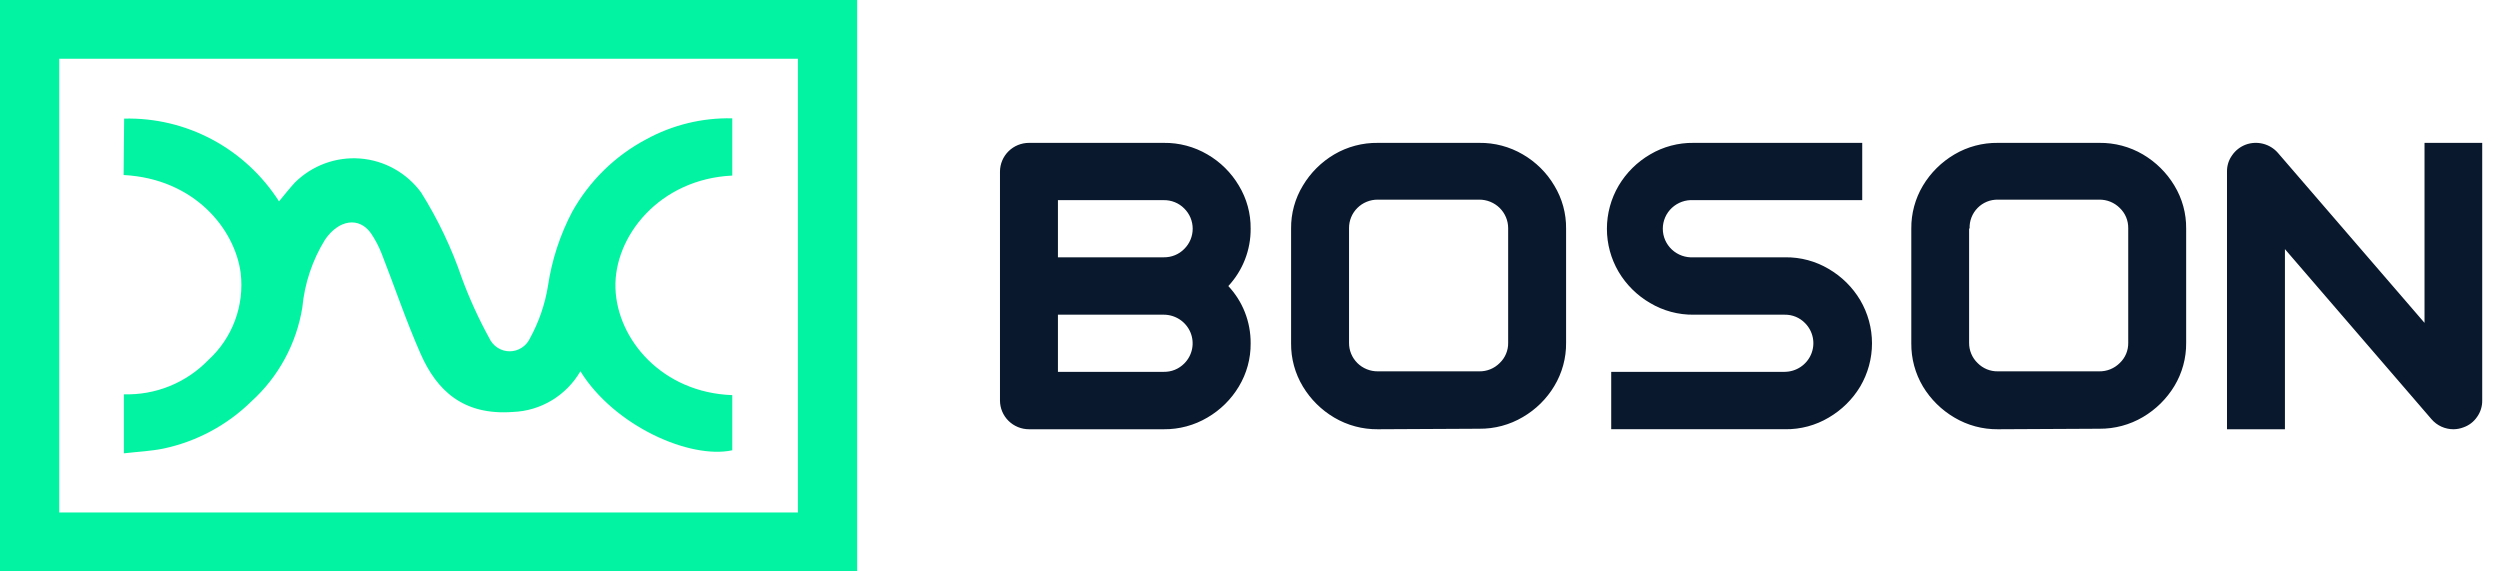 <svg width="140" height="32" viewBox="0 0 140 32" fill="none" xmlns="http://www.w3.org/2000/svg"><path d="M6.952 6.642C8.669 6.6 10.368 7.003 11.886 7.815C13.404 8.626 14.691 9.818 15.625 11.276C15.93 10.913 16.205 10.558 16.51 10.226C16.989 9.75 17.564 9.384 18.195 9.151C18.826 8.919 19.498 8.825 20.168 8.877C20.837 8.929 21.488 9.125 22.076 9.452C22.665 9.779 23.177 10.23 23.579 10.774C24.525 12.282 25.293 13.897 25.869 15.585C26.295 16.737 26.806 17.855 27.396 18.93C27.497 19.151 27.658 19.339 27.861 19.471C28.064 19.603 28.3 19.673 28.541 19.673C28.782 19.673 29.018 19.603 29.221 19.471C29.424 19.339 29.586 19.151 29.686 18.93C30.181 18.024 30.52 17.039 30.686 16.018C30.902 14.562 31.361 13.155 32.045 11.855C33.009 10.133 34.443 8.728 36.175 7.808C37.657 6.995 39.322 6.588 41.007 6.627V9.832C36.916 10.025 34.373 13.253 34.465 16.134C34.557 19.015 37.084 21.988 41.007 22.127V25.216C38.633 25.726 34.404 23.857 32.503 20.791C32.114 21.46 31.564 22.019 30.905 22.417C30.246 22.815 29.499 23.04 28.732 23.069C25.93 23.278 24.457 21.857 23.556 19.818C22.747 17.987 22.113 16.095 21.388 14.242C21.229 13.828 21.024 13.434 20.777 13.068C20.113 12.125 18.976 12.295 18.205 13.415C17.493 14.567 17.056 15.871 16.93 17.223C16.599 19.25 15.595 21.103 14.082 22.474C12.725 23.806 11.024 24.721 9.174 25.116C8.472 25.263 7.731 25.294 6.937 25.386V22.081C7.816 22.108 8.692 21.951 9.508 21.619C10.324 21.287 11.063 20.786 11.678 20.15C12.34 19.544 12.849 18.788 13.162 17.942C13.476 17.097 13.584 16.188 13.479 15.292C13.159 12.844 10.907 10.009 6.922 9.801L6.952 6.642Z" fill="#02F3A2"></path><path d="M44.682 3.29V28.699H3.317V3.29H44.682ZM48 0H0V31.997H48V0Z" fill="#02F3A2"></path><path fill-rule="evenodd" clip-rule="evenodd" d="M127.956 24.038V13.951L136.164 23.475C136.316 23.652 136.505 23.794 136.719 23.892C136.932 23.989 137.164 24.038 137.399 24.038C137.589 24.035 137.776 24 137.953 23.932C138.267 23.823 138.536 23.615 138.72 23.341C138.91 23.074 139.009 22.754 139.004 22.427V8.001H135.773V18.08L127.559 8.557C127.342 8.309 127.053 8.133 126.733 8.051C126.412 7.969 126.073 7.986 125.763 8.099C125.454 8.215 125.189 8.421 125.003 8.69C124.809 8.956 124.707 9.277 124.712 9.605V24.038H127.956ZM92.407 16.969C93.142 17.406 93.985 17.633 94.843 17.623H99.94C100.153 17.619 100.365 17.659 100.562 17.74C100.758 17.821 100.936 17.942 101.083 18.094C101.307 18.319 101.458 18.604 101.519 18.913C101.58 19.223 101.547 19.543 101.425 19.834C101.303 20.125 101.097 20.374 100.833 20.55C100.569 20.726 100.259 20.821 99.94 20.823H90.228V24.037H99.976C100.833 24.047 101.676 23.821 102.411 23.383C103.136 22.96 103.741 22.362 104.172 21.646C104.604 20.912 104.832 20.077 104.832 19.227C104.832 18.376 104.604 17.541 104.172 16.807C103.744 16.087 103.138 15.487 102.411 15.063C101.676 14.625 100.833 14.399 99.976 14.409H94.843C94.621 14.423 94.4 14.392 94.191 14.319C93.982 14.245 93.791 14.129 93.629 13.979C93.468 13.829 93.338 13.648 93.25 13.447C93.162 13.245 93.117 13.028 93.117 12.808C93.117 12.589 93.162 12.372 93.25 12.17C93.338 11.969 93.468 11.787 93.629 11.637C93.791 11.488 93.982 11.372 94.191 11.298C94.4 11.224 94.621 11.194 94.843 11.208H104.285V8.001H94.843C93.986 7.989 93.143 8.213 92.407 8.648C91.68 9.072 91.075 9.672 90.647 10.392C90.214 11.127 89.987 11.962 89.987 12.812C89.987 13.662 90.214 14.497 90.647 15.231C91.076 15.949 91.681 16.547 92.407 16.969ZM57.625 24.038C57.194 24.038 56.78 23.868 56.475 23.566C56.17 23.264 55.999 22.854 55.999 22.427V9.605C56.001 9.179 56.173 8.771 56.478 8.47C56.782 8.17 57.195 8.001 57.625 8.001H65.172C66.031 7.99 66.876 8.214 67.615 8.648C68.343 9.07 68.949 9.671 69.375 10.392C69.817 11.12 70.046 11.956 70.036 12.805C70.046 13.995 69.599 15.143 68.786 16.019C69.183 16.443 69.496 16.937 69.709 17.475C69.93 18.033 70.04 18.627 70.036 19.227C70.044 20.078 69.816 20.915 69.375 21.646C68.946 22.363 68.34 22.961 67.615 23.383C66.877 23.82 66.031 24.046 65.172 24.038H57.625ZM59.244 11.208V14.409H65.172C65.384 14.412 65.595 14.373 65.792 14.293C65.989 14.213 66.166 14.095 66.315 13.944C66.466 13.795 66.586 13.618 66.668 13.423C66.749 13.228 66.791 13.02 66.791 12.808C66.791 12.597 66.749 12.388 66.668 12.193C66.586 11.998 66.466 11.822 66.315 11.672C66.166 11.522 65.989 11.403 65.792 11.324C65.595 11.244 65.384 11.205 65.172 11.208H59.244ZM59.244 17.623V20.823H65.172C65.384 20.827 65.595 20.788 65.792 20.708C65.989 20.628 66.166 20.509 66.315 20.359C66.541 20.135 66.695 19.849 66.757 19.538C66.819 19.228 66.787 18.906 66.665 18.613C66.542 18.321 66.335 18.07 66.07 17.894C65.804 17.718 65.492 17.623 65.172 17.623H59.244ZM77.158 24.038C76.298 24.046 75.453 23.82 74.715 23.383C73.994 22.958 73.392 22.36 72.962 21.646C72.521 20.915 72.293 20.078 72.301 19.227V12.805C72.291 11.956 72.52 11.12 72.962 10.393C73.389 9.675 73.993 9.075 74.715 8.648C75.454 8.214 76.299 7.99 77.158 8.001H82.838C83.696 7.99 84.542 8.214 85.28 8.648C86.008 9.07 86.615 9.671 87.041 10.393C87.483 11.12 87.711 11.956 87.701 12.805V19.198C87.71 20.05 87.481 20.887 87.041 21.618C86.612 22.335 86.006 22.933 85.28 23.355C84.542 23.792 83.697 24.018 82.838 24.009L77.158 24.038ZM75.546 12.784V19.198C75.544 19.409 75.585 19.617 75.665 19.812C75.745 20.006 75.864 20.183 76.014 20.332C76.164 20.48 76.342 20.598 76.539 20.677C76.735 20.757 76.946 20.797 77.158 20.795H82.838C83.05 20.799 83.261 20.759 83.457 20.68C83.654 20.6 83.832 20.481 83.981 20.331C84.135 20.185 84.257 20.009 84.338 19.814C84.42 19.619 84.461 19.41 84.457 19.198V12.777C84.457 12.567 84.415 12.358 84.333 12.164C84.252 11.97 84.132 11.794 83.982 11.645C83.832 11.497 83.653 11.38 83.457 11.3C83.26 11.22 83.05 11.179 82.838 11.18H77.158C76.946 11.178 76.735 11.218 76.539 11.298C76.342 11.377 76.164 11.495 76.014 11.644C75.864 11.792 75.745 11.969 75.665 12.164C75.585 12.358 75.544 12.567 75.546 12.777V12.784ZM111.882 24.038C111.025 24.046 110.182 23.82 109.447 23.383C108.723 22.958 108.118 22.361 107.686 21.646C107.25 20.913 107.025 20.077 107.033 19.227V12.805C107.024 11.957 107.25 11.122 107.686 10.392C108.116 9.674 108.722 9.075 109.447 8.648C110.182 8.214 111.025 7.99 111.882 8.001H117.562C118.42 7.991 119.265 8.214 120.004 8.648C120.729 9.075 121.334 9.674 121.765 10.392C122.207 11.12 122.435 11.956 122.425 12.805V19.198C122.434 20.05 122.205 20.887 121.765 21.618C121.332 22.333 120.727 22.93 120.004 23.355C119.266 23.791 118.421 24.017 117.562 24.009L111.882 24.038ZM110.27 12.784V19.198C110.268 19.409 110.309 19.618 110.391 19.813C110.472 20.008 110.593 20.184 110.746 20.331C110.893 20.481 111.07 20.6 111.265 20.68C111.461 20.76 111.67 20.799 111.882 20.795H117.562C117.774 20.797 117.985 20.758 118.181 20.678C118.377 20.598 118.555 20.48 118.705 20.331C118.859 20.185 118.981 20.009 119.063 19.814C119.144 19.619 119.185 19.41 119.181 19.198V12.777C119.184 12.566 119.144 12.356 119.062 12.161C118.98 11.967 118.859 11.79 118.705 11.644C118.555 11.495 118.377 11.377 118.181 11.297C117.985 11.217 117.774 11.178 117.562 11.18H111.882C111.67 11.176 111.461 11.215 111.265 11.295C111.07 11.375 110.893 11.494 110.746 11.644C110.595 11.797 110.478 11.979 110.401 12.179C110.324 12.378 110.289 12.591 110.299 12.805L110.27 12.784Z" class="duration-300" fill="#09182C"></path></svg>